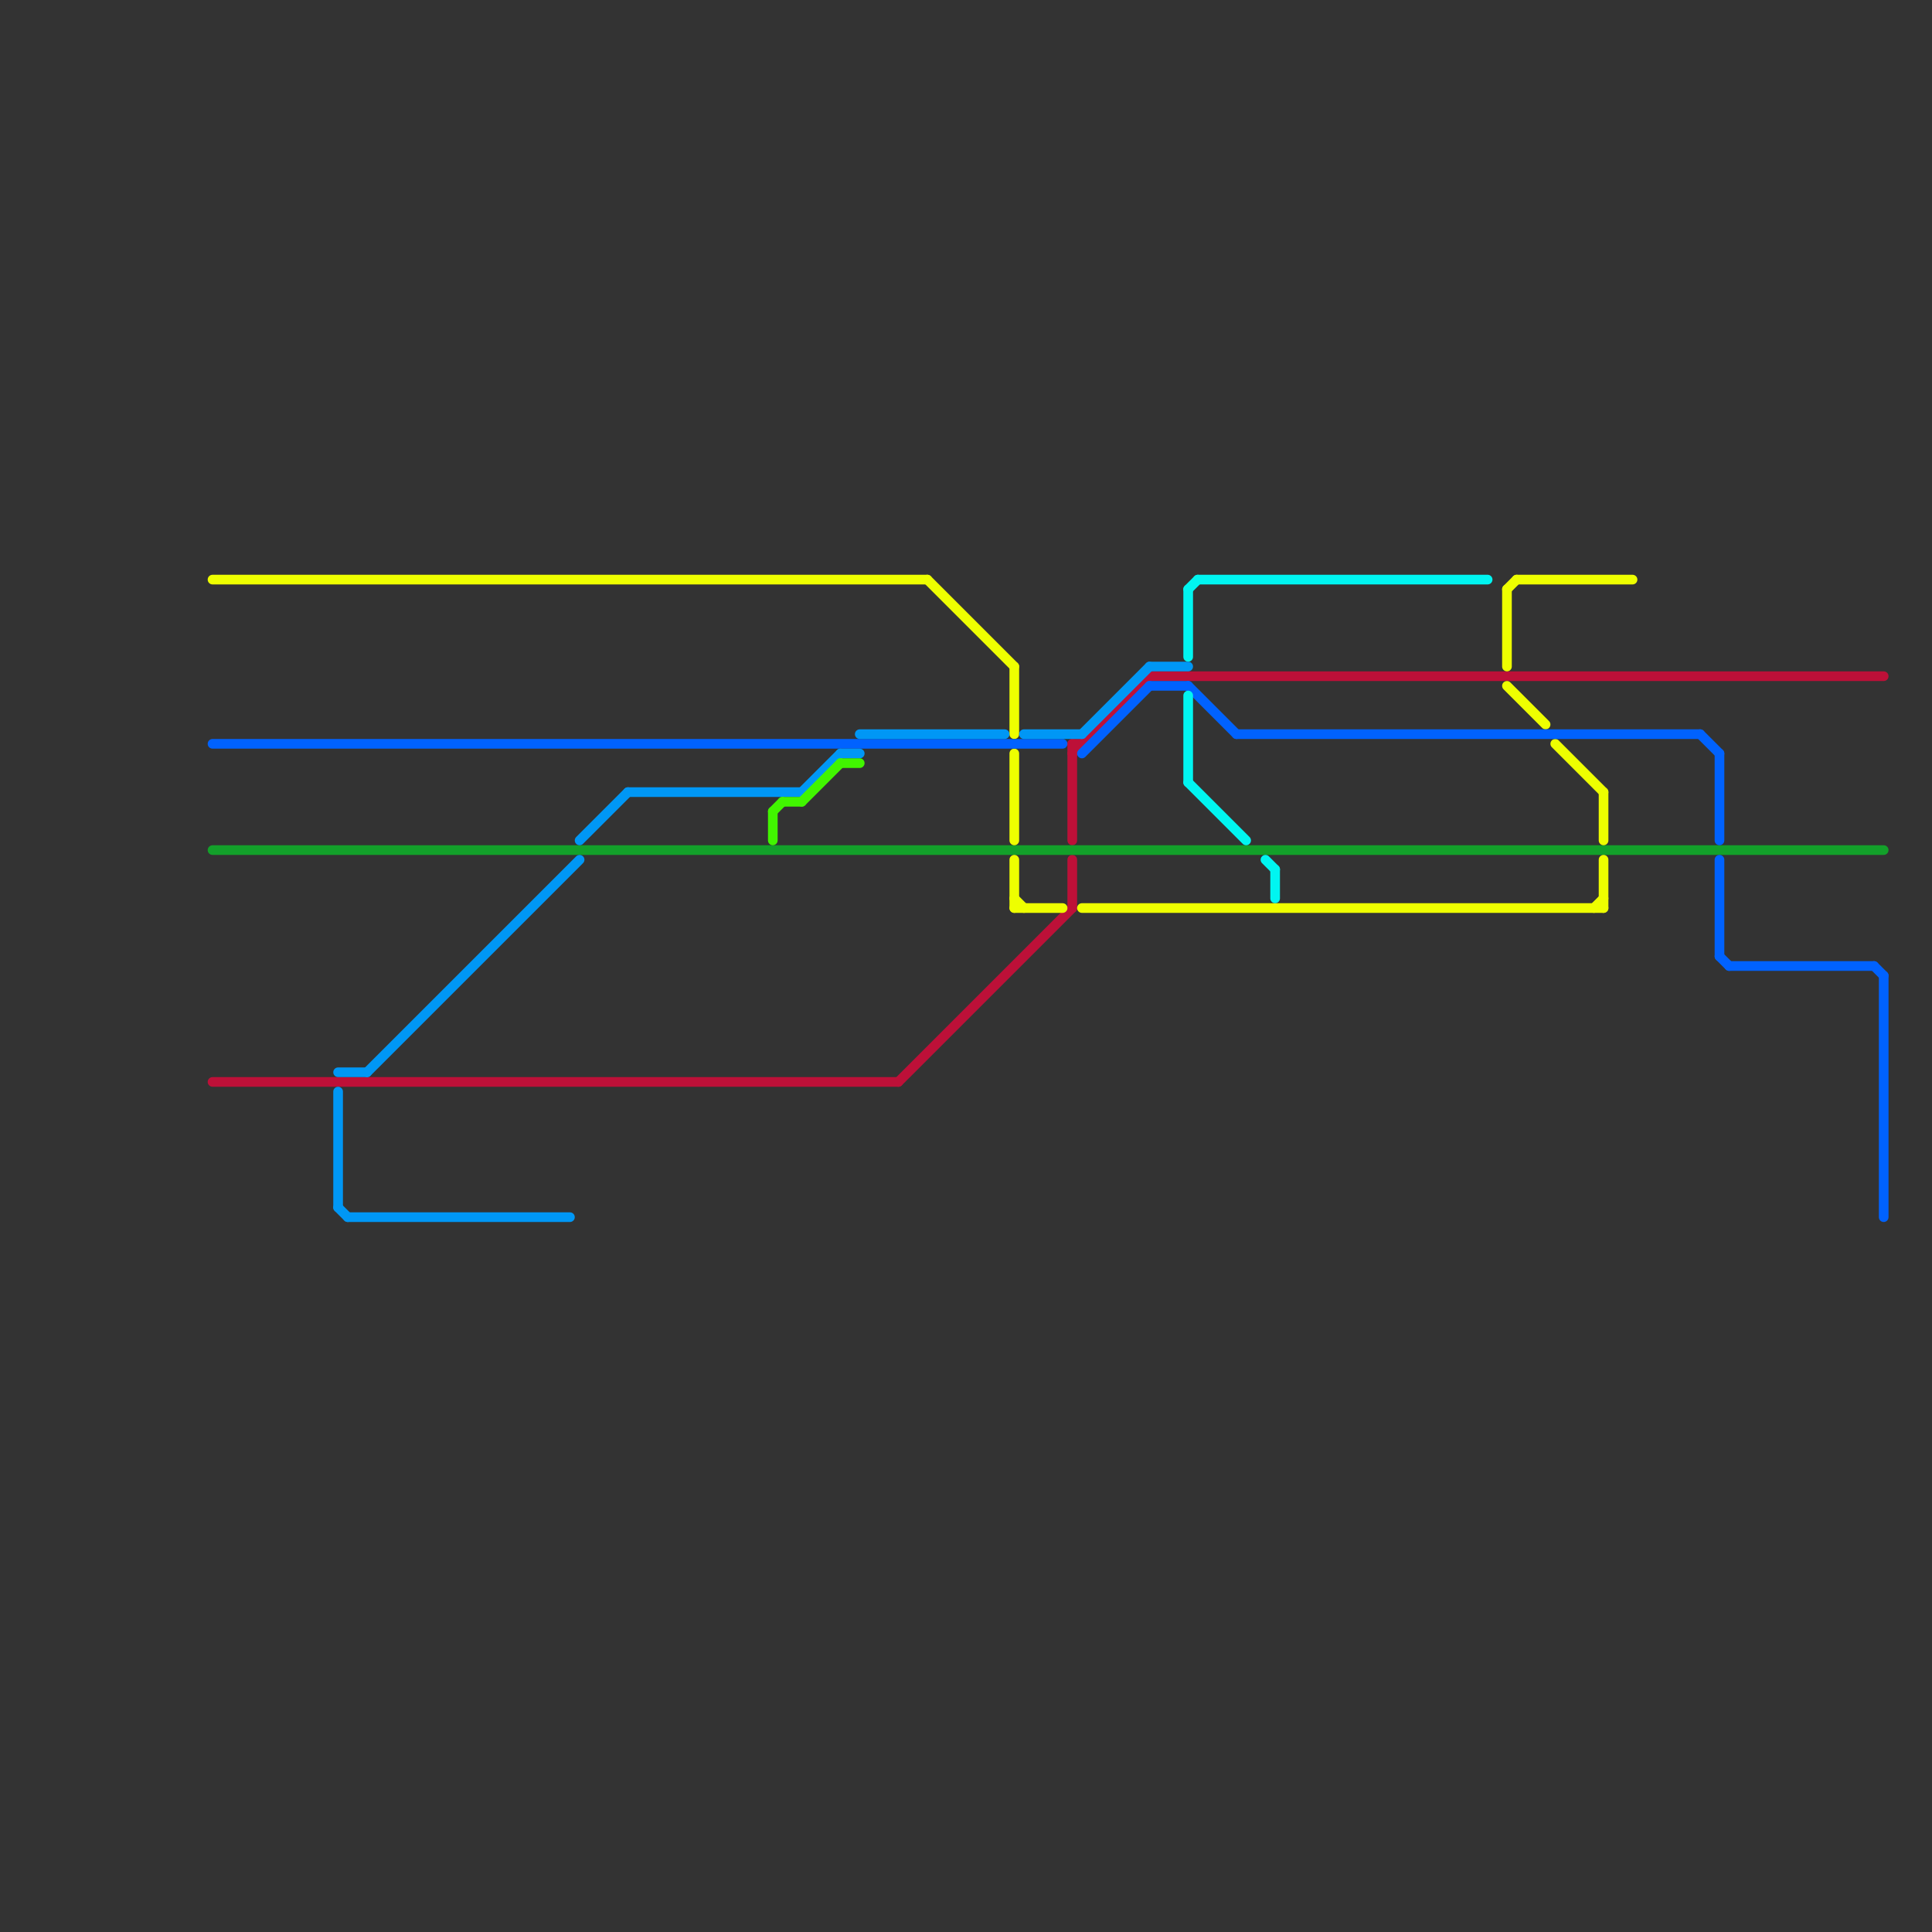 
<svg version="1.1" xmlns="http://www.w3.org/2000/svg" viewBox="0 0 200 200">
<rect x="0" y="0" width="200" height="200" fill="#333333" stroke="none"/>
<style>text { font: 1px Helvetica; font-weight: 600; white-space: pre; dominant-baseline: central; } line { stroke-width: 1; fill: none; stroke-linecap: round; stroke-linejoin: round; } .c0 { stroke: #bd1038 } .c1 { stroke: #13a02a } .c2 { stroke: #eeff00 } .c3 { stroke: #0062ff } .c4 { stroke: #00f5f1 } .c5 { stroke: #0097f5 } .c6 { stroke: #41f500 } .w1 { stroke-width: 1; }</style><defs><g id="wm-xf"><circle r="1.2" fill="#000"/><circle r="0.9" fill="#fff"/><circle r="0.6" fill="#000"/><circle r="0.3" fill="#fff"/></g><g id="wm"><circle r="0.6" fill="#000"/><circle r="0.3" fill="#fff"/></g></defs><line class="c0 " x1="93" y1="112" x2="111" y2="94"/><line class="c0 " x1="119" y1="70" x2="195" y2="70"/><line class="c0 " x1="22" y1="112" x2="93" y2="112"/><line class="c0 " x1="111" y1="89" x2="111" y2="94"/><line class="c0 " x1="111" y1="77" x2="112" y2="77"/><line class="c0 " x1="111" y1="78" x2="119" y2="70"/><line class="c0 " x1="111" y1="77" x2="111" y2="87"/><line class="c1 " x1="22" y1="88" x2="195" y2="88"/><line class="c2 " x1="161" y1="77" x2="166" y2="82"/><line class="c2 " x1="105" y1="78" x2="105" y2="87"/><line class="c2 " x1="166" y1="89" x2="166" y2="94"/><line class="c2 " x1="156" y1="61" x2="156" y2="69"/><line class="c2 " x1="105" y1="93" x2="106" y2="94"/><line class="c2 " x1="105" y1="69" x2="105" y2="76"/><line class="c2 " x1="165" y1="94" x2="166" y2="93"/><line class="c2 " x1="105" y1="94" x2="110" y2="94"/><line class="c2 " x1="96" y1="60" x2="105" y2="69"/><line class="c2 " x1="166" y1="82" x2="166" y2="87"/><line class="c2 " x1="105" y1="89" x2="105" y2="94"/><line class="c2 " x1="112" y1="94" x2="166" y2="94"/><line class="c2 " x1="156" y1="71" x2="160" y2="75"/><line class="c2 " x1="157" y1="60" x2="169" y2="60"/><line class="c2 " x1="156" y1="61" x2="157" y2="60"/><line class="c2 " x1="22" y1="60" x2="96" y2="60"/><line class="c3 " x1="176" y1="76" x2="178" y2="78"/><line class="c3 " x1="179" y1="100" x2="194" y2="100"/><line class="c3 " x1="119" y1="71" x2="123" y2="71"/><line class="c3 " x1="178" y1="99" x2="179" y2="100"/><line class="c3 " x1="128" y1="76" x2="176" y2="76"/><line class="c3 " x1="195" y1="101" x2="195" y2="126"/><line class="c3 " x1="22" y1="77" x2="110" y2="77"/><line class="c3 " x1="178" y1="89" x2="178" y2="99"/><line class="c3 " x1="123" y1="71" x2="128" y2="76"/><line class="c3 " x1="112" y1="78" x2="119" y2="71"/><line class="c3 " x1="178" y1="78" x2="178" y2="87"/><line class="c3 " x1="194" y1="100" x2="195" y2="101"/><line class="c4 " x1="124" y1="60" x2="154" y2="60"/><line class="c4 " x1="131" y1="89" x2="132" y2="90"/><line class="c4 " x1="132" y1="90" x2="132" y2="93"/><line class="c4 " x1="123" y1="72" x2="123" y2="81"/><line class="c4 " x1="123" y1="61" x2="124" y2="60"/><line class="c4 " x1="123" y1="81" x2="129" y2="87"/><line class="c4 " x1="123" y1="61" x2="123" y2="68"/><line class="c5 " x1="106" y1="76" x2="112" y2="76"/><line class="c5 " x1="36" y1="126" x2="59" y2="126"/><line class="c5 " x1="60" y1="87" x2="65" y2="82"/><line class="c5 " x1="35" y1="125" x2="36" y2="126"/><line class="c5 " x1="35" y1="111" x2="38" y2="111"/><line class="c5 " x1="87" y1="78" x2="89" y2="78"/><line class="c5 " x1="119" y1="69" x2="123" y2="69"/><line class="c5 " x1="65" y1="82" x2="83" y2="82"/><line class="c5 " x1="35" y1="113" x2="35" y2="125"/><line class="c5 " x1="83" y1="82" x2="87" y2="78"/><line class="c5 " x1="38" y1="111" x2="60" y2="89"/><line class="c5 " x1="89" y1="76" x2="104" y2="76"/><line class="c5 " x1="112" y1="76" x2="119" y2="69"/><line class="c6 " x1="80" y1="84" x2="81" y2="83"/><line class="c6 " x1="83" y1="83" x2="87" y2="79"/><line class="c6 " x1="80" y1="84" x2="80" y2="87"/><line class="c6 " x1="87" y1="79" x2="89" y2="79"/><line class="c6 " x1="81" y1="83" x2="83" y2="83"/>
</svg>
